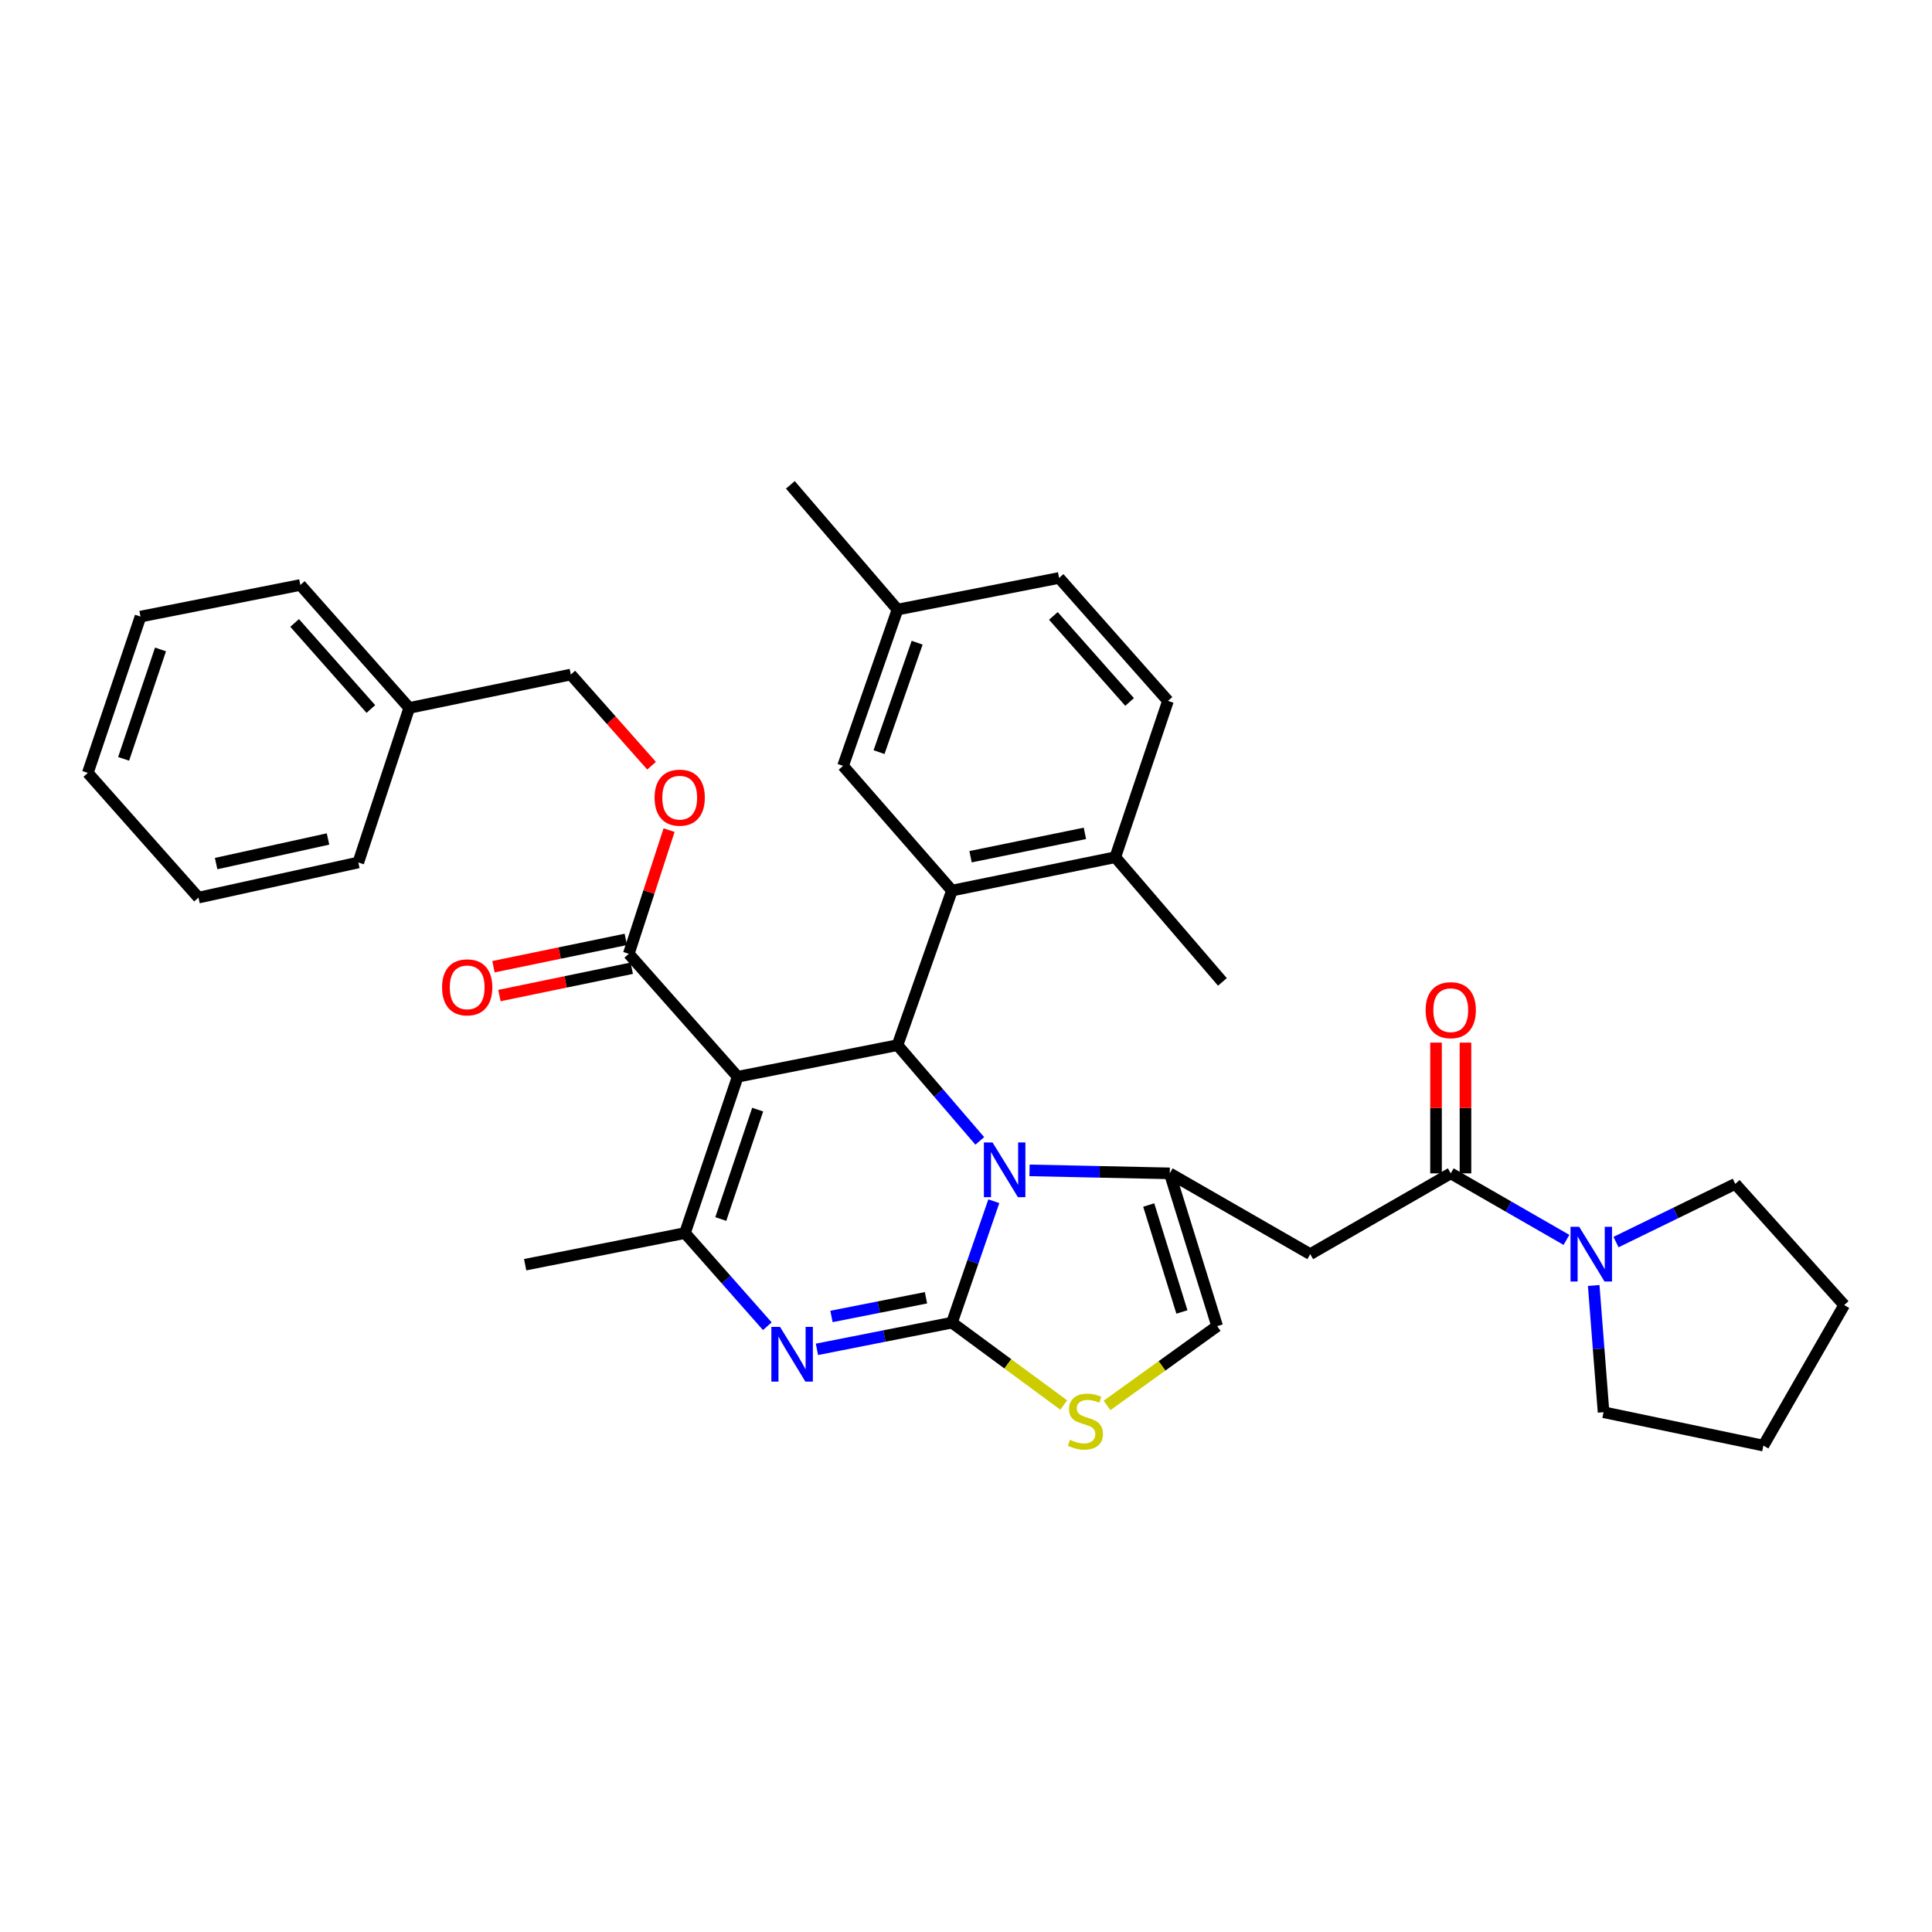 <?xml version='1.0' encoding='iso-8859-1'?>
<svg version='1.1' baseProfile='full'
              xmlns='http://www.w3.org/2000/svg'
                      xmlns:rdkit='http://www.rdkit.org/xml'
                      xmlns:xlink='http://www.w3.org/1999/xlink'
                  xml:space='preserve'
width='1000px' height='1000px' viewBox='0 0 1000 1000'>
<!-- END OF HEADER -->
<rect style='opacity:1.0;fill:#FFFFFF;stroke:none' width='1000' height='1000' x='0' y='0'> </rect>
<path class='bond-0' d='M 898.176,612.779 L 954.545,675.508' style='fill:none;fill-rule:evenodd;stroke:#000000;stroke-width:6px;stroke-linecap:butt;stroke-linejoin:miter;stroke-opacity:1' />
<path class='bond-1' d='M 898.176,612.779 L 867.312,627.837' style='fill:none;fill-rule:evenodd;stroke:#000000;stroke-width:6px;stroke-linecap:butt;stroke-linejoin:miter;stroke-opacity:1' />
<path class='bond-1' d='M 867.312,627.837 L 836.449,642.896' style='fill:none;fill-rule:evenodd;stroke:#0000FF;stroke-width:6px;stroke-linecap:butt;stroke-linejoin:miter;stroke-opacity:1' />
<path class='bond-2' d='M 750.906,607.326 L 780.852,624.546' style='fill:none;fill-rule:evenodd;stroke:#000000;stroke-width:6px;stroke-linecap:butt;stroke-linejoin:miter;stroke-opacity:1' />
<path class='bond-2' d='M 780.852,624.546 L 810.798,641.766' style='fill:none;fill-rule:evenodd;stroke:#0000FF;stroke-width:6px;stroke-linecap:butt;stroke-linejoin:miter;stroke-opacity:1' />
<path class='bond-3' d='M 758.527,607.326 L 758.527,573.492' style='fill:none;fill-rule:evenodd;stroke:#000000;stroke-width:6px;stroke-linecap:butt;stroke-linejoin:miter;stroke-opacity:1' />
<path class='bond-3' d='M 758.527,573.492 L 758.527,539.658' style='fill:none;fill-rule:evenodd;stroke:#FF0000;stroke-width:6px;stroke-linecap:butt;stroke-linejoin:miter;stroke-opacity:1' />
<path class='bond-3' d='M 743.285,607.326 L 743.285,573.492' style='fill:none;fill-rule:evenodd;stroke:#000000;stroke-width:6px;stroke-linecap:butt;stroke-linejoin:miter;stroke-opacity:1' />
<path class='bond-3' d='M 743.285,573.492 L 743.285,539.658' style='fill:none;fill-rule:evenodd;stroke:#FF0000;stroke-width:6px;stroke-linecap:butt;stroke-linejoin:miter;stroke-opacity:1' />
<path class='bond-4' d='M 750.906,607.326 L 678.177,649.148' style='fill:none;fill-rule:evenodd;stroke:#000000;stroke-width:6px;stroke-linecap:butt;stroke-linejoin:miter;stroke-opacity:1' />
<path class='bond-5' d='M 824.897,665.359 L 827.45,698.161' style='fill:none;fill-rule:evenodd;stroke:#0000FF;stroke-width:6px;stroke-linecap:butt;stroke-linejoin:miter;stroke-opacity:1' />
<path class='bond-5' d='M 827.45,698.161 L 830.003,730.962' style='fill:none;fill-rule:evenodd;stroke:#000000;stroke-width:6px;stroke-linecap:butt;stroke-linejoin:miter;stroke-opacity:1' />
<path class='bond-6' d='M 830.003,730.962 L 912.724,748.237' style='fill:none;fill-rule:evenodd;stroke:#000000;stroke-width:6px;stroke-linecap:butt;stroke-linejoin:miter;stroke-opacity:1' />
<path class='bond-7' d='M 422.845,698.421 L 457.786,691.511' style='fill:none;fill-rule:evenodd;stroke:#0000FF;stroke-width:6px;stroke-linecap:butt;stroke-linejoin:miter;stroke-opacity:1' />
<path class='bond-7' d='M 457.786,691.511 L 492.726,684.602' style='fill:none;fill-rule:evenodd;stroke:#000000;stroke-width:6px;stroke-linecap:butt;stroke-linejoin:miter;stroke-opacity:1' />
<path class='bond-7' d='M 430.371,681.396 L 454.829,676.559' style='fill:none;fill-rule:evenodd;stroke:#0000FF;stroke-width:6px;stroke-linecap:butt;stroke-linejoin:miter;stroke-opacity:1' />
<path class='bond-7' d='M 454.829,676.559 L 479.287,671.722' style='fill:none;fill-rule:evenodd;stroke:#000000;stroke-width:6px;stroke-linecap:butt;stroke-linejoin:miter;stroke-opacity:1' />
<path class='bond-8' d='M 397.164,686.445 L 375.853,662.339' style='fill:none;fill-rule:evenodd;stroke:#0000FF;stroke-width:6px;stroke-linecap:butt;stroke-linejoin:miter;stroke-opacity:1' />
<path class='bond-8' d='M 375.853,662.339 L 354.542,638.233' style='fill:none;fill-rule:evenodd;stroke:#000000;stroke-width:6px;stroke-linecap:butt;stroke-linejoin:miter;stroke-opacity:1' />
<path class='bond-9' d='M 464.546,540.964 L 485.84,565.747' style='fill:none;fill-rule:evenodd;stroke:#000000;stroke-width:6px;stroke-linecap:butt;stroke-linejoin:miter;stroke-opacity:1' />
<path class='bond-9' d='M 485.84,565.747 L 507.133,590.53' style='fill:none;fill-rule:evenodd;stroke:#0000FF;stroke-width:6px;stroke-linecap:butt;stroke-linejoin:miter;stroke-opacity:1' />
<path class='bond-10' d='M 464.546,540.964 L 381.816,557.324' style='fill:none;fill-rule:evenodd;stroke:#000000;stroke-width:6px;stroke-linecap:butt;stroke-linejoin:miter;stroke-opacity:1' />
<path class='bond-11' d='M 464.546,540.964 L 492.726,460.962' style='fill:none;fill-rule:evenodd;stroke:#000000;stroke-width:6px;stroke-linecap:butt;stroke-linejoin:miter;stroke-opacity:1' />
<path class='bond-12' d='M 381.816,557.324 L 325.456,493.689' style='fill:none;fill-rule:evenodd;stroke:#000000;stroke-width:6px;stroke-linecap:butt;stroke-linejoin:miter;stroke-opacity:1' />
<path class='bond-13' d='M 381.816,557.324 L 354.542,638.233' style='fill:none;fill-rule:evenodd;stroke:#000000;stroke-width:6px;stroke-linecap:butt;stroke-linejoin:miter;stroke-opacity:1' />
<path class='bond-13' d='M 392.169,574.329 L 373.076,630.965' style='fill:none;fill-rule:evenodd;stroke:#000000;stroke-width:6px;stroke-linecap:butt;stroke-linejoin:miter;stroke-opacity:1' />
<path class='bond-14' d='M 354.542,638.233 L 271.821,654.601' style='fill:none;fill-rule:evenodd;stroke:#000000;stroke-width:6px;stroke-linecap:butt;stroke-linejoin:miter;stroke-opacity:1' />
<path class='bond-15' d='M 514.397,621.757 L 503.561,653.179' style='fill:none;fill-rule:evenodd;stroke:#0000FF;stroke-width:6px;stroke-linecap:butt;stroke-linejoin:miter;stroke-opacity:1' />
<path class='bond-15' d='M 503.561,653.179 L 492.726,684.602' style='fill:none;fill-rule:evenodd;stroke:#000000;stroke-width:6px;stroke-linecap:butt;stroke-linejoin:miter;stroke-opacity:1' />
<path class='bond-16' d='M 532.878,605.78 L 569.167,606.553' style='fill:none;fill-rule:evenodd;stroke:#0000FF;stroke-width:6px;stroke-linecap:butt;stroke-linejoin:miter;stroke-opacity:1' />
<path class='bond-16' d='M 569.167,606.553 L 605.457,607.326' style='fill:none;fill-rule:evenodd;stroke:#000000;stroke-width:6px;stroke-linecap:butt;stroke-linejoin:miter;stroke-opacity:1' />
<path class='bond-17' d='M 492.726,684.602 L 521.657,705.92' style='fill:none;fill-rule:evenodd;stroke:#000000;stroke-width:6px;stroke-linecap:butt;stroke-linejoin:miter;stroke-opacity:1' />
<path class='bond-17' d='M 521.657,705.92 L 550.589,727.238' style='fill:none;fill-rule:evenodd;stroke:#CCCC00;stroke-width:6px;stroke-linecap:butt;stroke-linejoin:miter;stroke-opacity:1' />
<path class='bond-18' d='M 572.995,727.459 L 601.495,706.936' style='fill:none;fill-rule:evenodd;stroke:#CCCC00;stroke-width:6px;stroke-linecap:butt;stroke-linejoin:miter;stroke-opacity:1' />
<path class='bond-18' d='M 601.495,706.936 L 629.996,686.414' style='fill:none;fill-rule:evenodd;stroke:#000000;stroke-width:6px;stroke-linecap:butt;stroke-linejoin:miter;stroke-opacity:1' />
<path class='bond-19' d='M 629.996,686.414 L 605.457,607.326' style='fill:none;fill-rule:evenodd;stroke:#000000;stroke-width:6px;stroke-linecap:butt;stroke-linejoin:miter;stroke-opacity:1' />
<path class='bond-19' d='M 611.758,679.068 L 594.58,623.706' style='fill:none;fill-rule:evenodd;stroke:#000000;stroke-width:6px;stroke-linecap:butt;stroke-linejoin:miter;stroke-opacity:1' />
<path class='bond-20' d='M 605.457,607.326 L 678.177,649.148' style='fill:none;fill-rule:evenodd;stroke:#000000;stroke-width:6px;stroke-linecap:butt;stroke-linejoin:miter;stroke-opacity:1' />
<path class='bond-21' d='M 492.726,460.962 L 577.276,443.688' style='fill:none;fill-rule:evenodd;stroke:#000000;stroke-width:6px;stroke-linecap:butt;stroke-linejoin:miter;stroke-opacity:1' />
<path class='bond-21' d='M 502.358,443.437 L 561.543,431.345' style='fill:none;fill-rule:evenodd;stroke:#000000;stroke-width:6px;stroke-linecap:butt;stroke-linejoin:miter;stroke-opacity:1' />
<path class='bond-22' d='M 492.726,460.962 L 436.365,396.421' style='fill:none;fill-rule:evenodd;stroke:#000000;stroke-width:6px;stroke-linecap:butt;stroke-linejoin:miter;stroke-opacity:1' />
<path class='bond-23' d='M 325.456,493.689 L 335.885,461.679' style='fill:none;fill-rule:evenodd;stroke:#000000;stroke-width:6px;stroke-linecap:butt;stroke-linejoin:miter;stroke-opacity:1' />
<path class='bond-23' d='M 335.885,461.679 L 346.314,429.668' style='fill:none;fill-rule:evenodd;stroke:#FF0000;stroke-width:6px;stroke-linecap:butt;stroke-linejoin:miter;stroke-opacity:1' />
<path class='bond-24' d='M 323.914,486.226 L 289.664,493.3' style='fill:none;fill-rule:evenodd;stroke:#000000;stroke-width:6px;stroke-linecap:butt;stroke-linejoin:miter;stroke-opacity:1' />
<path class='bond-24' d='M 289.664,493.3 L 255.414,500.374' style='fill:none;fill-rule:evenodd;stroke:#FF0000;stroke-width:6px;stroke-linecap:butt;stroke-linejoin:miter;stroke-opacity:1' />
<path class='bond-24' d='M 326.997,501.153 L 292.747,508.227' style='fill:none;fill-rule:evenodd;stroke:#000000;stroke-width:6px;stroke-linecap:butt;stroke-linejoin:miter;stroke-opacity:1' />
<path class='bond-24' d='M 292.747,508.227 L 258.497,515.301' style='fill:none;fill-rule:evenodd;stroke:#FF0000;stroke-width:6px;stroke-linecap:butt;stroke-linejoin:miter;stroke-opacity:1' />
<path class='bond-25' d='M 337.25,396.335 L 316.352,372.741' style='fill:none;fill-rule:evenodd;stroke:#FF0000;stroke-width:6px;stroke-linecap:butt;stroke-linejoin:miter;stroke-opacity:1' />
<path class='bond-25' d='M 316.352,372.741 L 295.455,349.146' style='fill:none;fill-rule:evenodd;stroke:#000000;stroke-width:6px;stroke-linecap:butt;stroke-linejoin:miter;stroke-opacity:1' />
<path class='bond-26' d='M 577.276,443.688 L 604.542,362.779' style='fill:none;fill-rule:evenodd;stroke:#000000;stroke-width:6px;stroke-linecap:butt;stroke-linejoin:miter;stroke-opacity:1' />
<path class='bond-27' d='M 577.276,443.688 L 632.723,508.237' style='fill:none;fill-rule:evenodd;stroke:#000000;stroke-width:6px;stroke-linecap:butt;stroke-linejoin:miter;stroke-opacity:1' />
<path class='bond-28' d='M 436.365,396.421 L 464.546,315.512' style='fill:none;fill-rule:evenodd;stroke:#000000;stroke-width:6px;stroke-linecap:butt;stroke-linejoin:miter;stroke-opacity:1' />
<path class='bond-28' d='M 454.986,389.298 L 474.712,332.662' style='fill:none;fill-rule:evenodd;stroke:#000000;stroke-width:6px;stroke-linecap:butt;stroke-linejoin:miter;stroke-opacity:1' />
<path class='bond-29' d='M 295.455,349.146 L 211.819,366.42' style='fill:none;fill-rule:evenodd;stroke:#000000;stroke-width:6px;stroke-linecap:butt;stroke-linejoin:miter;stroke-opacity:1' />
<path class='bond-30' d='M 211.819,366.42 L 155.458,302.785' style='fill:none;fill-rule:evenodd;stroke:#000000;stroke-width:6px;stroke-linecap:butt;stroke-linejoin:miter;stroke-opacity:1' />
<path class='bond-30' d='M 191.955,366.981 L 152.502,322.436' style='fill:none;fill-rule:evenodd;stroke:#000000;stroke-width:6px;stroke-linecap:butt;stroke-linejoin:miter;stroke-opacity:1' />
<path class='bond-31' d='M 211.819,366.42 L 185.459,446.414' style='fill:none;fill-rule:evenodd;stroke:#000000;stroke-width:6px;stroke-linecap:butt;stroke-linejoin:miter;stroke-opacity:1' />
<path class='bond-32' d='M 155.458,302.785 L 72.729,319.145' style='fill:none;fill-rule:evenodd;stroke:#000000;stroke-width:6px;stroke-linecap:butt;stroke-linejoin:miter;stroke-opacity:1' />
<path class='bond-33' d='M 72.729,319.145 L 45.455,400.054' style='fill:none;fill-rule:evenodd;stroke:#000000;stroke-width:6px;stroke-linecap:butt;stroke-linejoin:miter;stroke-opacity:1' />
<path class='bond-33' d='M 83.081,336.15 L 63.989,392.786' style='fill:none;fill-rule:evenodd;stroke:#000000;stroke-width:6px;stroke-linecap:butt;stroke-linejoin:miter;stroke-opacity:1' />
<path class='bond-34' d='M 45.455,400.054 L 102.73,464.603' style='fill:none;fill-rule:evenodd;stroke:#000000;stroke-width:6px;stroke-linecap:butt;stroke-linejoin:miter;stroke-opacity:1' />
<path class='bond-35' d='M 102.73,464.603 L 185.459,446.414' style='fill:none;fill-rule:evenodd;stroke:#000000;stroke-width:6px;stroke-linecap:butt;stroke-linejoin:miter;stroke-opacity:1' />
<path class='bond-35' d='M 111.867,446.988 L 169.777,434.256' style='fill:none;fill-rule:evenodd;stroke:#000000;stroke-width:6px;stroke-linecap:butt;stroke-linejoin:miter;stroke-opacity:1' />
<path class='bond-36' d='M 604.542,362.779 L 548.181,299.144' style='fill:none;fill-rule:evenodd;stroke:#000000;stroke-width:6px;stroke-linecap:butt;stroke-linejoin:miter;stroke-opacity:1' />
<path class='bond-36' d='M 584.678,363.339 L 545.225,318.795' style='fill:none;fill-rule:evenodd;stroke:#000000;stroke-width:6px;stroke-linecap:butt;stroke-linejoin:miter;stroke-opacity:1' />
<path class='bond-37' d='M 464.546,315.512 L 548.181,299.144' style='fill:none;fill-rule:evenodd;stroke:#000000;stroke-width:6px;stroke-linecap:butt;stroke-linejoin:miter;stroke-opacity:1' />
<path class='bond-38' d='M 464.546,315.512 L 409.091,250.963' style='fill:none;fill-rule:evenodd;stroke:#000000;stroke-width:6px;stroke-linecap:butt;stroke-linejoin:miter;stroke-opacity:1' />
<path class='bond-39' d='M 954.545,675.508 L 912.724,748.237' style='fill:none;fill-rule:evenodd;stroke:#000000;stroke-width:6px;stroke-linecap:butt;stroke-linejoin:miter;stroke-opacity:1' />
<path  class='atom-2' d='M 817.375 634.988
L 826.655 649.988
Q 827.575 651.468, 829.055 654.148
Q 830.535 656.828, 830.615 656.988
L 830.615 634.988
L 834.375 634.988
L 834.375 663.308
L 830.495 663.308
L 820.535 646.908
Q 819.375 644.988, 818.135 642.788
Q 816.935 640.588, 816.575 639.908
L 816.575 663.308
L 812.895 663.308
L 812.895 634.988
L 817.375 634.988
' fill='#0000FF'/>
<path  class='atom-3' d='M 737.906 522.864
Q 737.906 516.064, 741.266 512.264
Q 744.626 508.464, 750.906 508.464
Q 757.186 508.464, 760.546 512.264
Q 763.906 516.064, 763.906 522.864
Q 763.906 529.744, 760.506 533.664
Q 757.106 537.544, 750.906 537.544
Q 744.666 537.544, 741.266 533.664
Q 737.906 529.784, 737.906 522.864
M 750.906 534.344
Q 755.226 534.344, 757.546 531.464
Q 759.906 528.544, 759.906 522.864
Q 759.906 517.304, 757.546 514.504
Q 755.226 511.664, 750.906 511.664
Q 746.586 511.664, 744.226 514.464
Q 741.906 517.264, 741.906 522.864
Q 741.906 528.584, 744.226 531.464
Q 746.586 534.344, 750.906 534.344
' fill='#FF0000'/>
<path  class='atom-5' d='M 403.737 686.801
L 413.017 701.801
Q 413.937 703.281, 415.417 705.961
Q 416.897 708.641, 416.977 708.801
L 416.977 686.801
L 420.737 686.801
L 420.737 715.121
L 416.857 715.121
L 406.897 698.721
Q 405.737 696.801, 404.497 694.601
Q 403.297 692.401, 402.937 691.721
L 402.937 715.121
L 399.257 715.121
L 399.257 686.801
L 403.737 686.801
' fill='#0000FF'/>
<path  class='atom-9' d='M 513.741 591.345
L 523.021 606.345
Q 523.941 607.825, 525.421 610.505
Q 526.901 613.185, 526.981 613.345
L 526.981 591.345
L 530.741 591.345
L 530.741 619.665
L 526.861 619.665
L 516.901 603.265
Q 515.741 601.345, 514.501 599.145
Q 513.301 596.945, 512.941 596.265
L 512.941 619.665
L 509.261 619.665
L 509.261 591.345
L 513.741 591.345
' fill='#0000FF'/>
<path  class='atom-11' d='M 553.814 745.23
Q 554.134 745.35, 555.454 745.91
Q 556.774 746.47, 558.214 746.83
Q 559.694 747.15, 561.134 747.15
Q 563.814 747.15, 565.374 745.87
Q 566.934 744.55, 566.934 742.27
Q 566.934 740.71, 566.134 739.75
Q 565.374 738.79, 564.174 738.27
Q 562.974 737.75, 560.974 737.15
Q 558.454 736.39, 556.934 735.67
Q 555.454 734.95, 554.374 733.43
Q 553.334 731.91, 553.334 729.35
Q 553.334 725.79, 555.734 723.59
Q 558.174 721.39, 562.974 721.39
Q 566.254 721.39, 569.974 722.95
L 569.054 726.03
Q 565.654 724.63, 563.094 724.63
Q 560.334 724.63, 558.814 725.79
Q 557.294 726.91, 557.334 728.87
Q 557.334 730.39, 558.094 731.31
Q 558.894 732.23, 560.014 732.75
Q 561.174 733.27, 563.094 733.87
Q 565.654 734.67, 567.174 735.47
Q 568.694 736.27, 569.774 737.91
Q 570.894 739.51, 570.894 742.27
Q 570.894 746.19, 568.254 748.31
Q 565.654 750.39, 561.294 750.39
Q 558.774 750.39, 556.854 749.83
Q 554.974 749.31, 552.734 748.39
L 553.814 745.23
' fill='#CCCC00'/>
<path  class='atom-17' d='M 338.815 412.861
Q 338.815 406.061, 342.175 402.261
Q 345.535 398.461, 351.815 398.461
Q 358.095 398.461, 361.455 402.261
Q 364.815 406.061, 364.815 412.861
Q 364.815 419.741, 361.415 423.661
Q 358.015 427.541, 351.815 427.541
Q 345.575 427.541, 342.175 423.661
Q 338.815 419.781, 338.815 412.861
M 351.815 424.341
Q 356.135 424.341, 358.455 421.461
Q 360.815 418.541, 360.815 412.861
Q 360.815 407.301, 358.455 404.501
Q 356.135 401.661, 351.815 401.661
Q 347.495 401.661, 345.135 404.461
Q 342.815 407.261, 342.815 412.861
Q 342.815 418.581, 345.135 421.461
Q 347.495 424.341, 351.815 424.341
' fill='#FF0000'/>
<path  class='atom-18' d='M 228.82 511.043
Q 228.82 504.243, 232.18 500.443
Q 235.54 496.643, 241.82 496.643
Q 248.1 496.643, 251.46 500.443
Q 254.82 504.243, 254.82 511.043
Q 254.82 517.923, 251.42 521.843
Q 248.02 525.723, 241.82 525.723
Q 235.58 525.723, 232.18 521.843
Q 228.82 517.963, 228.82 511.043
M 241.82 522.523
Q 246.14 522.523, 248.46 519.643
Q 250.82 516.723, 250.82 511.043
Q 250.82 505.483, 248.46 502.683
Q 246.14 499.843, 241.82 499.843
Q 237.5 499.843, 235.14 502.643
Q 232.82 505.443, 232.82 511.043
Q 232.82 516.763, 235.14 519.643
Q 237.5 522.523, 241.82 522.523
' fill='#FF0000'/>
</svg>
